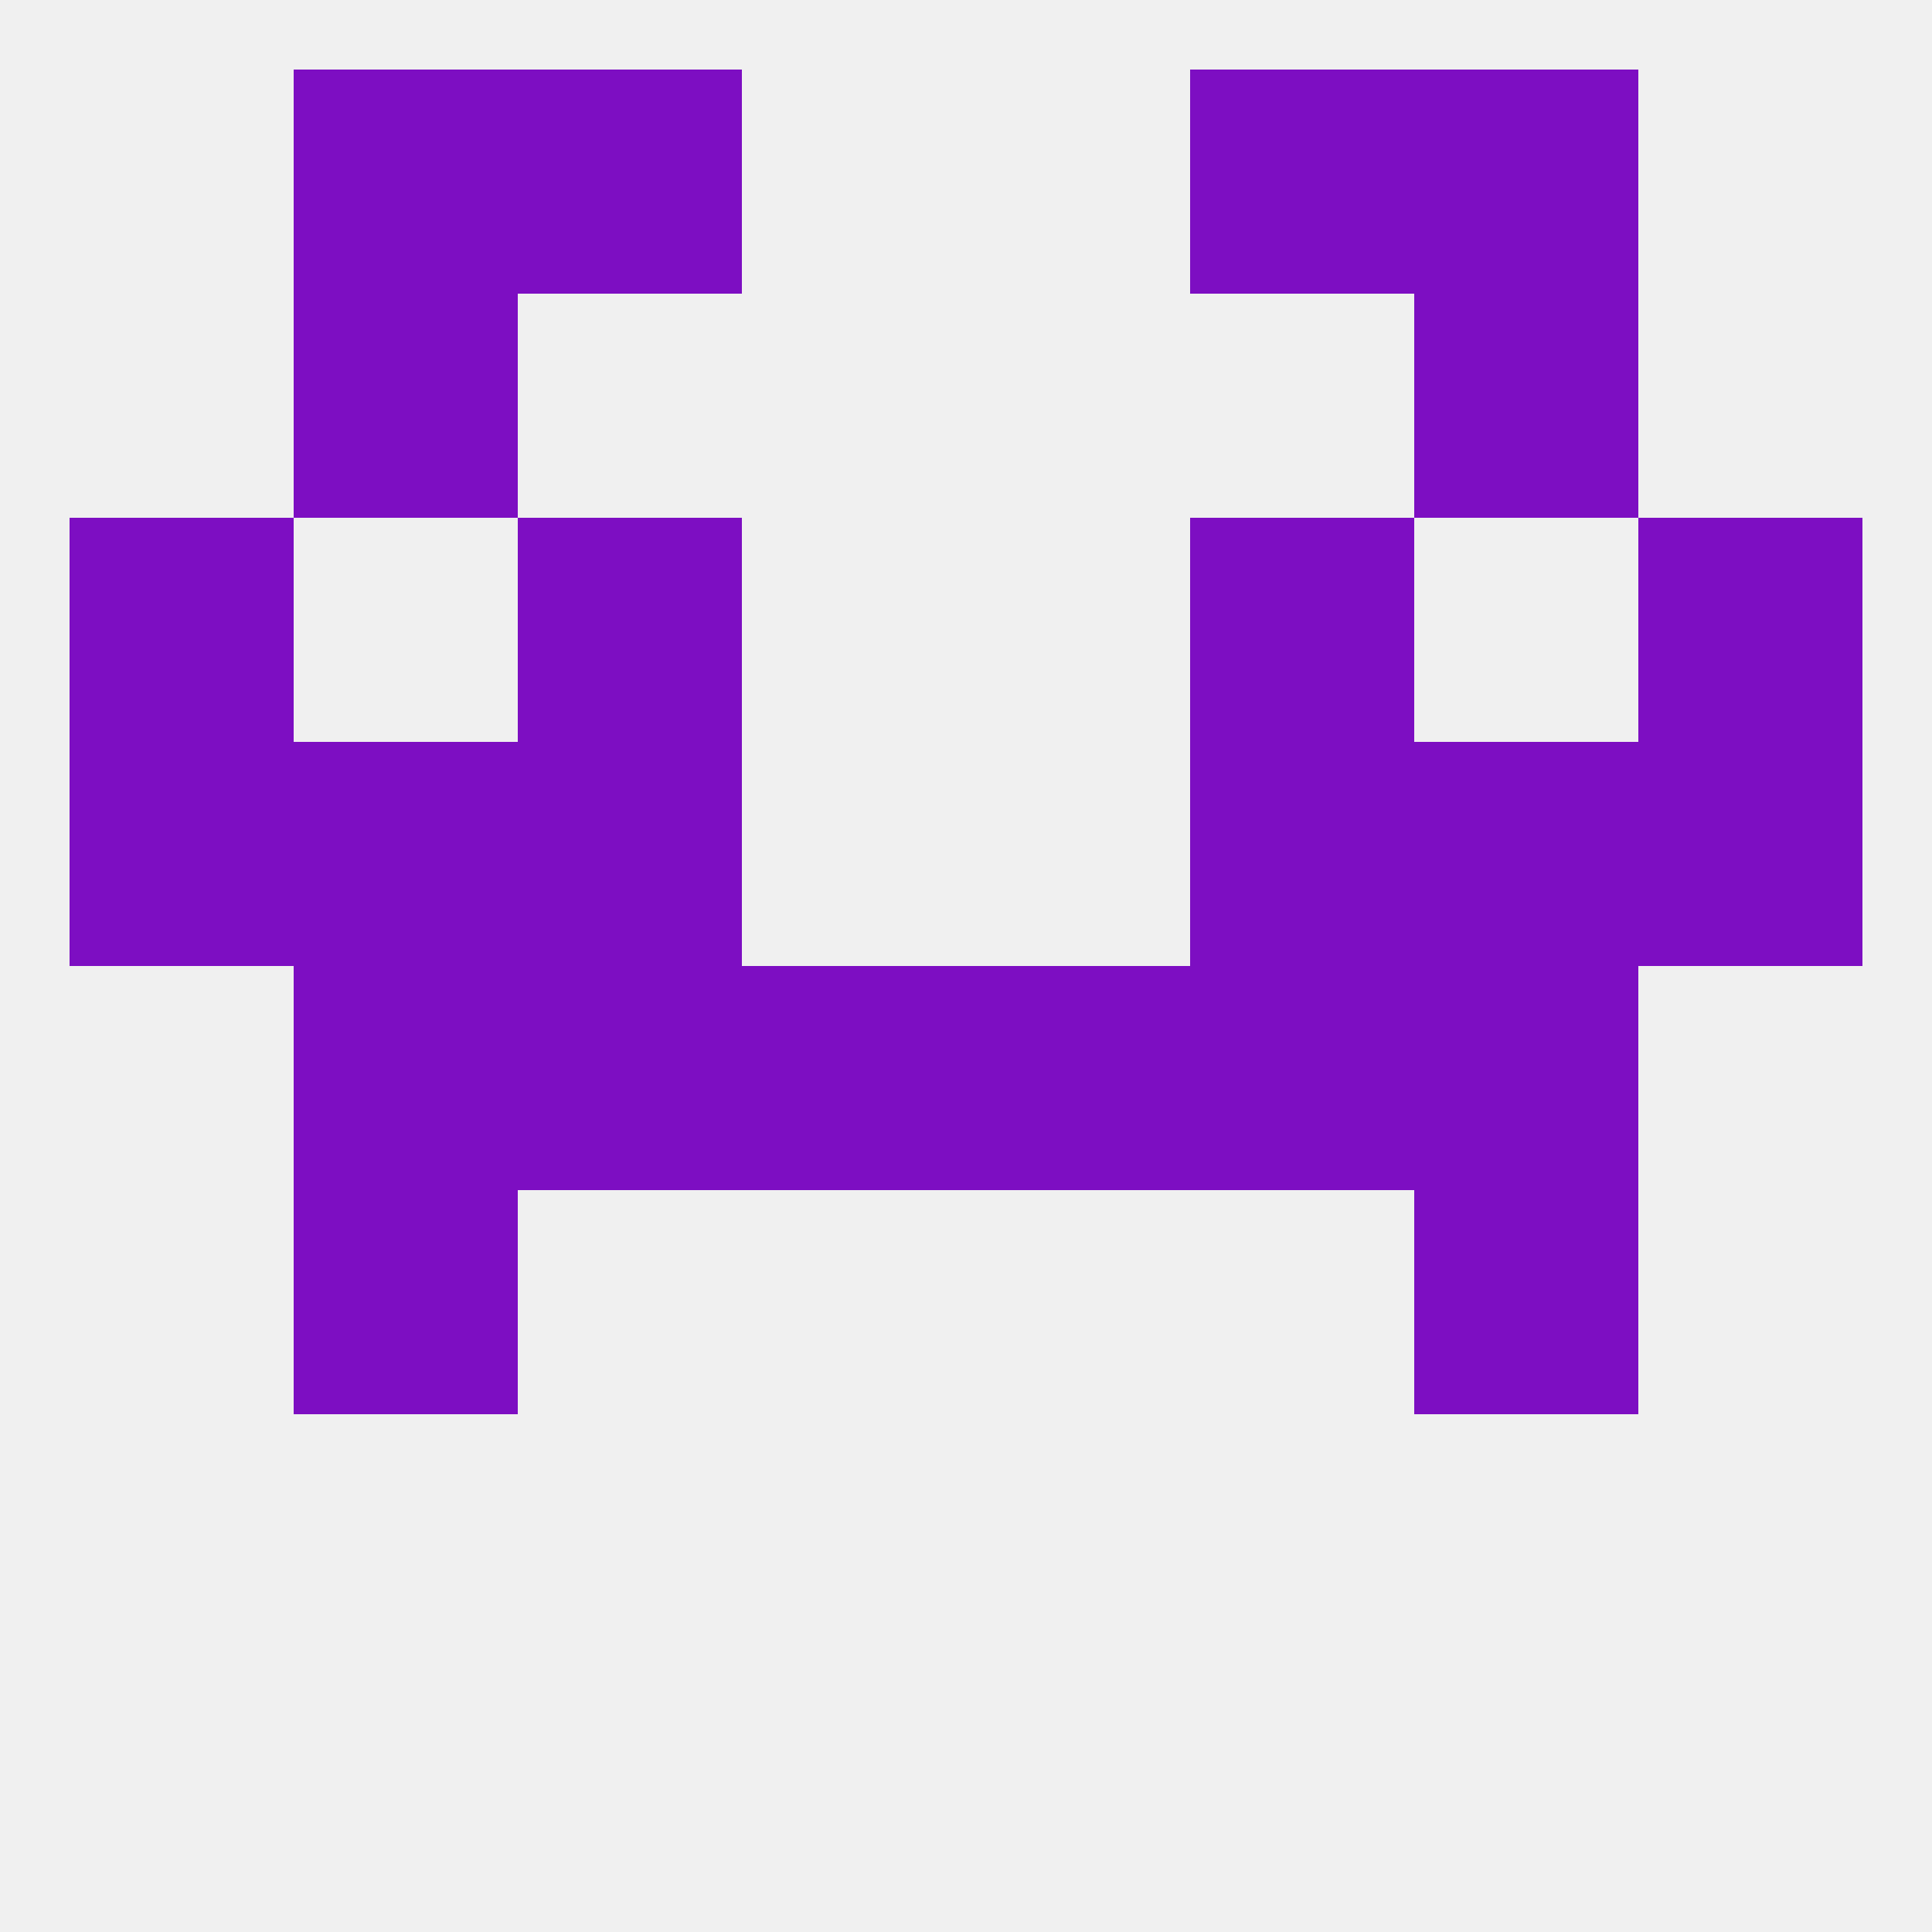 
<!--   <?xml version="1.0"?> -->
<svg version="1.1" baseprofile="full" xmlns="http://www.w3.org/2000/svg" xmlns:xlink="http://www.w3.org/1999/xlink" xmlns:ev="http://www.w3.org/2001/xml-events" width="250" height="250" viewBox="0 0 250 250" >
	<rect width="100%" height="100%" fill="rgba(240,240,240,255)"/>

	<rect x="38" y="9" width="29" height="29" fill="rgba(125,14,194,255)"/>
	<rect x="183" y="9" width="29" height="29" fill="rgba(125,14,194,255)"/>
	<rect x="67" y="9" width="29" height="29" fill="rgba(125,14,194,255)"/>
	<rect x="154" y="9" width="29" height="29" fill="rgba(125,14,194,255)"/>
	<rect x="154" y="125" width="29" height="29" fill="rgba(125,14,194,255)"/>
	<rect x="38" y="125" width="29" height="29" fill="rgba(125,14,194,255)"/>
	<rect x="183" y="125" width="29" height="29" fill="rgba(125,14,194,255)"/>
	<rect x="96" y="125" width="29" height="29" fill="rgba(125,14,194,255)"/>
	<rect x="125" y="125" width="29" height="29" fill="rgba(125,14,194,255)"/>
	<rect x="67" y="125" width="29" height="29" fill="rgba(125,14,194,255)"/>
	<rect x="67" y="96" width="29" height="29" fill="rgba(125,14,194,255)"/>
	<rect x="154" y="96" width="29" height="29" fill="rgba(125,14,194,255)"/>
	<rect x="9" y="96" width="29" height="29" fill="rgba(125,14,194,255)"/>
	<rect x="212" y="96" width="29" height="29" fill="rgba(125,14,194,255)"/>
	<rect x="38" y="96" width="29" height="29" fill="rgba(125,14,194,255)"/>
	<rect x="183" y="96" width="29" height="29" fill="rgba(125,14,194,255)"/>
	<rect x="9" y="67" width="29" height="29" fill="rgba(125,14,194,255)"/>
	<rect x="212" y="67" width="29" height="29" fill="rgba(125,14,194,255)"/>
	<rect x="67" y="67" width="29" height="29" fill="rgba(125,14,194,255)"/>
	<rect x="154" y="67" width="29" height="29" fill="rgba(125,14,194,255)"/>
	<rect x="38" y="154" width="29" height="29" fill="rgba(125,14,194,255)"/>
	<rect x="183" y="154" width="29" height="29" fill="rgba(125,14,194,255)"/>
	<rect x="38" y="38" width="29" height="29" fill="rgba(125,14,194,255)"/>
	<rect x="183" y="38" width="29" height="29" fill="rgba(125,14,194,255)"/>
</svg>